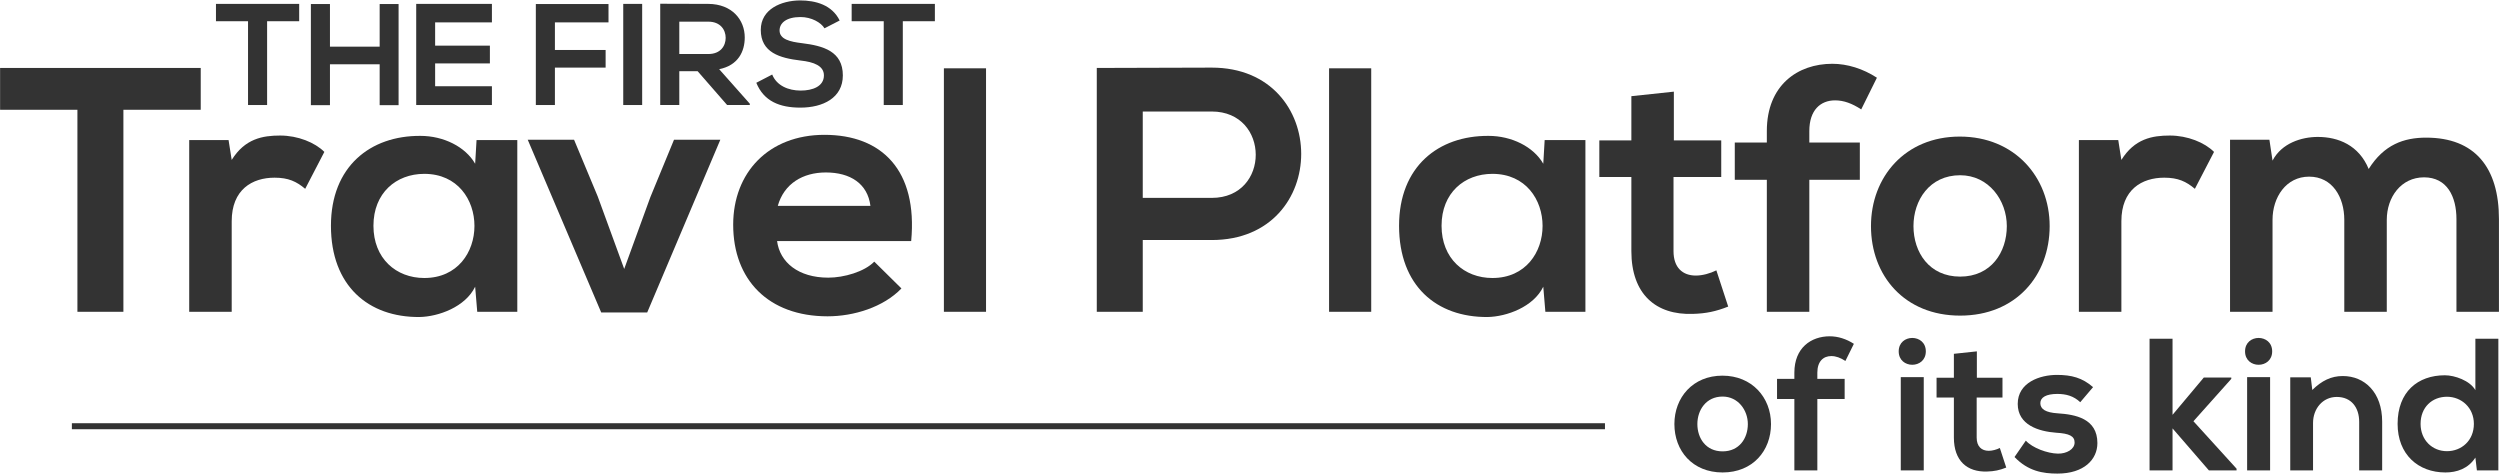 <?xml version="1.0" encoding="UTF-8" standalone="no"?>
<!DOCTYPE svg PUBLIC "-//W3C//DTD SVG 1.1//EN" "http://www.w3.org/Graphics/SVG/1.1/DTD/svg11.dtd">
<svg width="100%" height="100%" viewBox="0 0 1370 260" version="1.1" xmlns="http://www.w3.org/2000/svg" xmlns:xlink="http://www.w3.org/1999/xlink" xml:space="preserve" xmlns:serif="http://www.serif.com/" style="fill-rule:evenodd;clip-rule:evenodd;stroke-miterlimit:10;">
    <g transform="matrix(1,0,0,1,-630.783,-2832.92)">
        <g transform="matrix(4.167,0,0,4.167,0,0)">
            <g transform="matrix(19,0,0,19,179.625,693.658)">
                <path d="M0.23,0L0.362,0L0.362,-0.58L0.584,-0.58L0.584,-0.7L0.008,-0.7L0.008,-0.58L0.23,-0.58L0.23,0Z" style="fill:rgb(51,51,51);fill-rule:nonzero;"/>
            </g>
            <g transform="matrix(19,0,0,19,191.31,693.658)">
                <path d="M0.657,0.001L0.657,-0.699L0.526,-0.699L0.526,-0.404L0.182,-0.404L0.182,-0.699L0.05,-0.699L0.05,0.001L0.182,0.001L0.182,-0.282L0.526,-0.282L0.526,0.001L0.657,0.001Z" style="fill:rgb(51,51,51);fill-rule:nonzero;"/>
            </g>
            <g transform="matrix(19,0,0,19,205.218,693.658)">
                <path d="M0.571,-0.13L0.178,-0.13L0.178,-0.288L0.557,-0.288L0.557,-0.411L0.178,-0.411L0.178,-0.572L0.571,-0.572L0.571,-0.7L0.047,-0.7L0.047,0L0.571,0L0.571,-0.13Z" style="fill:rgb(51,51,51);fill-rule:nonzero;"/>
            </g>
            <g transform="matrix(19,0,0,19,220.912,693.658)">
                <path d="M0.181,0L0.181,-0.259L0.532,-0.259L0.532,-0.381L0.181,-0.381L0.181,-0.572L0.552,-0.572L0.552,-0.699L0.049,-0.699L0.049,0L0.181,0Z" style="fill:rgb(51,51,51);fill-rule:nonzero;"/>
            </g>
            <g transform="matrix(19,0,0,19,232.388,693.658)">
                <rect x="0.05" y="-0.7" width="0.131" height="0.7" style="fill:rgb(51,51,51);fill-rule:nonzero;"/>
            </g>
            <g transform="matrix(19,0,0,19,237.252,693.658)">
                <path d="M0.67,-0.009L0.458,-0.248C0.591,-0.275 0.635,-0.372 0.635,-0.468C0.635,-0.589 0.548,-0.699 0.383,-0.7C0.272,-0.7 0.161,-0.701 0.05,-0.701L0.05,0L0.182,0L0.182,-0.234L0.309,-0.234L0.513,0L0.67,0L0.67,-0.009ZM0.383,-0.577C0.466,-0.577 0.503,-0.521 0.503,-0.465C0.503,-0.409 0.467,-0.353 0.383,-0.353L0.182,-0.353L0.182,-0.577L0.383,-0.577Z" style="fill:rgb(51,51,51);fill-rule:nonzero;"/>
            </g>
            <g transform="matrix(19,0,0,19,250.666,693.658)">
                <path d="M0.586,-0.585C0.533,-0.693 0.42,-0.724 0.311,-0.724C0.182,-0.723 0.04,-0.664 0.04,-0.52C0.04,-0.363 0.172,-0.325 0.315,-0.308C0.408,-0.298 0.477,-0.271 0.477,-0.205C0.477,-0.129 0.399,-0.1 0.316,-0.1C0.231,-0.1 0.15,-0.134 0.119,-0.211L0.009,-0.154C0.061,-0.026 0.171,0.018 0.314,0.018C0.47,0.018 0.608,-0.049 0.608,-0.205C0.608,-0.372 0.472,-0.41 0.326,-0.428C0.242,-0.438 0.17,-0.455 0.17,-0.516C0.17,-0.568 0.217,-0.609 0.315,-0.609C0.391,-0.609 0.457,-0.571 0.481,-0.531L0.586,-0.585Z" style="fill:rgb(51,51,51);fill-rule:nonzero;"/>
            </g>
            <g transform="matrix(19,0,0,19,263.225,693.658)">
                <path d="M0.23,0L0.362,0L0.362,-0.58L0.584,-0.58L0.584,-0.7L0.008,-0.7L0.008,-0.58L0.23,-0.58L0.23,0Z" style="fill:rgb(51,51,51);fill-rule:nonzero;"/>
            </g>
        </g>
        <g transform="matrix(4.167,0,0,4.167,0,0)">
            <g transform="matrix(24.768,0,0,24.768,371.153,741.707)">
                <path d="M0.272,-0.503C0.115,-0.503 0.017,-0.387 0.017,-0.246C0.017,-0.104 0.113,0.011 0.273,0.011C0.433,0.011 0.53,-0.104 0.53,-0.246C0.53,-0.387 0.429,-0.503 0.272,-0.503ZM0.273,-0.392C0.355,-0.392 0.407,-0.32 0.407,-0.246C0.407,-0.171 0.362,-0.101 0.273,-0.101C0.184,-0.101 0.139,-0.171 0.139,-0.246C0.139,-0.32 0.185,-0.392 0.273,-0.392Z" style="fill:rgb(51,51,51);fill-rule:nonzero;"/>
            </g>
            <g transform="matrix(24.768,0,0,24.768,385.37,741.707)">
                <path d="M0.202,0L0.202,-0.379L0.347,-0.379L0.347,-0.486L0.202,-0.486L0.202,-0.519C0.202,-0.579 0.234,-0.607 0.276,-0.607C0.301,-0.607 0.325,-0.598 0.351,-0.581L0.396,-0.672C0.356,-0.698 0.311,-0.712 0.268,-0.712C0.169,-0.712 0.08,-0.651 0.08,-0.519L0.08,-0.486L-0.012,-0.486L-0.012,-0.379L0.08,-0.379L0.08,0L0.202,0Z" style="fill:rgb(51,51,51);fill-rule:nonzero;"/>
            </g>
            <g transform="matrix(24.768,0,0,24.768,400.355,741.707)">
                <path d="M0.162,-0.495L0.162,0L0.04,0L0.04,-0.495L0.162,-0.495ZM0.029,-0.632C0.029,-0.727 0.173,-0.727 0.173,-0.632C0.173,-0.537 0.029,-0.537 0.029,-0.632Z" style="fill:rgb(51,51,51);fill-rule:nonzero;"/>
            </g>
            <g transform="matrix(24.768,0,0,24.768,406.101,741.707)">
                <path d="M0.09,-0.619L0.09,-0.492L-0.002,-0.492L-0.002,-0.387L0.09,-0.387L0.09,-0.174C0.09,-0.051 0.16,0.01 0.267,0.006C0.304,0.005 0.333,-0.001 0.368,-0.015L0.334,-0.119C0.316,-0.11 0.294,-0.104 0.275,-0.104C0.237,-0.104 0.211,-0.127 0.211,-0.174L0.211,-0.387L0.348,-0.387L0.348,-0.492L0.212,-0.492L0.212,-0.632L0.09,-0.619Z" style="fill:rgb(51,51,51);fill-rule:nonzero;"/>
            </g>
            <g transform="matrix(24.768,0,0,24.768,415.983,741.707)">
                <path d="M0.43,-0.442C0.373,-0.492 0.315,-0.507 0.238,-0.507C0.148,-0.507 0.03,-0.467 0.03,-0.353C0.03,-0.241 0.141,-0.207 0.234,-0.2C0.304,-0.196 0.332,-0.182 0.332,-0.148C0.332,-0.112 0.289,-0.088 0.243,-0.089C0.188,-0.09 0.108,-0.119 0.073,-0.158L0.013,-0.071C0.085,0.004 0.163,0.017 0.241,0.017C0.382,0.017 0.453,-0.058 0.453,-0.145C0.453,-0.276 0.335,-0.297 0.242,-0.303C0.179,-0.307 0.15,-0.325 0.15,-0.357C0.15,-0.388 0.182,-0.406 0.24,-0.406C0.287,-0.406 0.327,-0.395 0.362,-0.362L0.43,-0.442Z" style="fill:rgb(51,51,51);fill-rule:nonzero;"/>
            </g>
            <g transform="matrix(24.768,0,0,24.768,433.147,741.707)">
                <path d="M0.037,-0.699L0.037,0L0.159,0L0.159,-0.223L0.352,0L0.499,0L0.499,-0.009L0.27,-0.261L0.471,-0.486L0.471,-0.493L0.325,-0.493L0.159,-0.295L0.159,-0.699L0.037,-0.699Z" style="fill:rgb(51,51,51);fill-rule:nonzero;"/>
            </g>
            <g transform="matrix(24.768,0,0,24.768,445.903,741.707)">
                <path d="M0.162,-0.495L0.162,0L0.04,0L0.04,-0.495L0.162,-0.495ZM0.029,-0.632C0.029,-0.727 0.173,-0.727 0.173,-0.632C0.173,-0.537 0.029,-0.537 0.029,-0.632Z" style="fill:rgb(51,51,51);fill-rule:nonzero;"/>
            </g>
            <g transform="matrix(24.768,0,0,24.768,451.649,741.707)">
                <path d="M0.525,0L0.525,-0.259C0.525,-0.414 0.432,-0.501 0.316,-0.501C0.254,-0.501 0.204,-0.476 0.154,-0.427L0.146,-0.494L0.037,-0.494L0.037,0L0.158,0L0.158,-0.252C0.158,-0.327 0.209,-0.39 0.284,-0.39C0.362,-0.39 0.403,-0.333 0.403,-0.258L0.403,0L0.525,0Z" style="fill:rgb(51,51,51);fill-rule:nonzero;"/>
            </g>
            <g transform="matrix(24.768,0,0,24.768,466.262,741.707)">
                <path d="M0.279,-0.391C0.356,-0.391 0.422,-0.333 0.422,-0.247C0.422,-0.158 0.356,-0.102 0.279,-0.102C0.201,-0.102 0.139,-0.161 0.139,-0.247C0.139,-0.336 0.201,-0.391 0.279,-0.391ZM0.43,-0.699L0.43,-0.426C0.401,-0.477 0.32,-0.505 0.268,-0.505C0.124,-0.505 0.017,-0.417 0.017,-0.247C0.017,-0.085 0.126,0.011 0.271,0.011C0.331,0.011 0.392,-0.009 0.43,-0.068L0.438,0L0.552,0L0.552,-0.699L0.43,-0.699Z" style="fill:rgb(51,51,51);fill-rule:nonzero;"/>
            </g>
        </g>
        <g transform="matrix(4.167,0,0,4.167,0,0)">
            <g transform="matrix(1,0,0,1,161.557,715.351)">
                <path d="M0,-21.069L-10.169,-21.069L-10.169,-26.568L16.216,-26.568L16.216,-21.069L6.047,-21.069L6.047,5.499L0,5.499L0,-21.069Z" style="fill:rgb(51,51,51);fill-rule:nonzero;"/>
            </g>
        </g>
        <g transform="matrix(4.167,0,0,4.167,0,0)">
            <g transform="matrix(1,0,0,1,181.434,720.254)">
                <path d="M0,-21.988L0.413,-19.376C2.153,-22.172 4.49,-22.583 6.78,-22.583C9.116,-22.583 11.36,-21.668 12.597,-20.431L10.078,-15.576C8.933,-16.537 7.879,-17.041 6.047,-17.041C3.115,-17.041 0.413,-15.483 0.413,-11.314L0.413,0.595L-5.176,0.595L-5.176,-21.988L0,-21.988Z" style="fill:rgb(51,51,51);fill-rule:nonzero;"/>
            </g>
        </g>
        <g transform="matrix(4.167,0,0,4.167,0,0)">
            <g transform="matrix(1,0,0,1,200.487,709.718)">
                <path d="M0,-0.182C0,4.123 2.977,6.688 6.688,6.688C15.483,6.688 15.483,-7.009 6.688,-7.009C2.977,-7.009 0,-4.488 0,-0.182M13.559,-11.451L18.919,-11.451L18.919,11.132L13.65,11.132L13.376,7.834C12.093,10.49 8.566,11.774 6.047,11.819C-0.642,11.865 -5.589,7.743 -5.589,-0.182C-5.589,-7.971 -0.413,-12.047 6.184,-12.002C9.207,-12.002 12.093,-10.581 13.376,-8.337L13.559,-11.451Z" style="fill:rgb(51,51,51);fill-rule:nonzero;"/>
            </g>
        </g>
        <g transform="matrix(4.167,0,0,4.167,0,0)">
            <g transform="matrix(1,0,0,1,246.108,720.941)">
                <path d="M0,-22.721L-9.62,0L-15.667,0L-25.332,-22.721L-19.239,-22.721L-16.124,-15.254L-12.643,-5.726L-9.207,-15.163L-6.093,-22.721L0,-22.721Z" style="fill:rgb(51,51,51);fill-rule:nonzero;"/>
            </g>
        </g>
        <g transform="matrix(4.167,0,0,4.167,0,0)">
            <g transform="matrix(1,0,0,1,265.846,712.099)">
                <path d="M0,-5.175C-0.366,-8.107 -2.657,-9.573 -5.863,-9.573C-8.887,-9.573 -11.36,-8.107 -12.185,-5.175L0,-5.175ZM-12.277,-0.549C-11.91,2.246 -9.482,4.262 -5.543,4.262C-3.481,4.262 -0.779,3.483 0.504,2.154L4.077,5.681C1.695,8.155 -2.199,9.346 -5.635,9.346C-13.422,9.346 -18.049,4.536 -18.049,-2.701C-18.049,-9.573 -13.376,-14.521 -6.047,-14.521C1.512,-14.521 6.23,-9.848 5.359,-0.549L-12.277,-0.549Z" style="fill:rgb(51,51,51);fill-rule:nonzero;"/>
            </g>
        </g>
        <g transform="matrix(4.167,0,0,4.167,0,0)">
            <g transform="matrix(-1,0,0,1,556.556,567.79)">
                <rect x="275.507" y="121.04" width="5.542" height="32.02" style="fill:rgb(51,51,51);"/>
            </g>
        </g>
        <g transform="matrix(4.167,0,0,4.167,0,0)">
            <g transform="matrix(1,0,0,1,301.659,703.717)">
                <path d="M0,2.154L9.07,2.154C16.811,2.154 16.766,-9.206 9.07,-9.206L0,-9.206L0,2.154ZM9.07,7.696L0,7.696L0,17.133L-6.046,17.133L-6.046,-14.934C-1.008,-14.934 4.031,-14.979 9.07,-14.979C24.737,-14.979 24.782,7.696 9.07,7.696" style="fill:rgb(51,51,51);fill-rule:nonzero;"/>
            </g>
        </g>
        <g transform="matrix(4.167,0,0,4.167,0,0)">
            <g transform="matrix(-1,0,0,1,657.865,567.79)">
                <rect x="326.161" y="121.04" width="5.543" height="32.02" style="fill:rgb(51,51,51);"/>
            </g>
        </g>
        <g transform="matrix(4.167,0,0,4.167,0,0)">
            <g transform="matrix(1,0,0,1,340.954,709.718)">
                <path d="M0,-0.182C0,4.123 2.978,6.688 6.689,6.688C15.484,6.688 15.484,-7.009 6.689,-7.009C2.978,-7.009 0,-4.488 0,-0.182M13.559,-11.451L18.919,-11.451L18.919,11.132L13.652,11.132L13.377,7.834C12.093,10.49 8.566,11.774 6.047,11.819C-0.64,11.865 -5.588,7.743 -5.588,-0.182C-5.588,-7.971 -0.411,-12.047 6.185,-12.002C9.208,-12.002 12.093,-10.581 13.377,-8.337L13.559,-11.451Z" style="fill:rgb(51,51,51);fill-rule:nonzero;"/>
            </g>
        </g>
        <g transform="matrix(4.167,0,0,4.167,0,0)">
            <g transform="matrix(1,0,0,1,371.504,721.307)">
                <path d="M0,-29.408L0,-22.996L6.231,-22.996L6.231,-18.185L-0.045,-18.185L-0.045,-8.428C-0.045,-6.274 1.146,-5.221 2.887,-5.221C3.757,-5.221 4.766,-5.497 5.59,-5.908L7.147,-1.144C5.543,-0.504 4.215,-0.228 2.52,-0.182C-2.381,0 -5.588,-2.794 -5.588,-8.428L-5.588,-18.185L-9.802,-18.185L-9.802,-22.996L-5.588,-22.996L-5.588,-28.813L0,-29.408Z" style="fill:rgb(51,51,51);fill-rule:nonzero;"/>
            </g>
        </g>
        <g transform="matrix(4.167,0,0,4.167,0,0)">
            <g transform="matrix(1,0,0,1,383.731,688.235)">
                <path d="M0,32.615L0,15.254L-4.215,15.254L-4.215,10.352L0,10.352L0,8.841C0,2.794 4.078,0 8.613,0C10.581,0 12.642,0.641 14.476,1.832L12.413,6.001C11.223,5.221 10.123,4.81 8.978,4.81C7.054,4.81 5.588,6.092 5.588,8.841L5.588,10.352L12.231,10.352L12.231,15.254L5.588,15.254L5.588,32.615L0,32.615Z" style="fill:rgb(51,51,51);fill-rule:nonzero;"/>
            </g>
        </g>
        <g transform="matrix(4.167,0,0,4.167,0,0)">
            <g transform="matrix(1,0,0,1,403.015,709.581)">
                <path d="M0,-0.001C0,3.435 2.061,6.642 6.139,6.642C10.215,6.642 12.276,3.435 12.276,-0.001C12.276,-3.39 9.895,-6.689 6.139,-6.689C2.108,-6.689 0,-3.39 0,-0.001M17.91,-0.001C17.91,6.504 13.468,11.772 6.139,11.772C-1.191,11.772 -5.588,6.504 -5.588,-0.001C-5.588,-6.46 -1.099,-11.773 6.092,-11.773C13.284,-11.773 17.91,-6.46 17.91,-0.001" style="fill:rgb(51,51,51);fill-rule:nonzero;"/>
            </g>
        </g>
        <g transform="matrix(4.167,0,0,4.167,0,0)">
            <g transform="matrix(1,0,0,1,429.946,720.254)">
                <path d="M0,-21.988L0.411,-19.376C2.152,-22.172 4.489,-22.583 6.779,-22.583C9.115,-22.583 11.36,-21.668 12.596,-20.431L10.077,-15.576C8.931,-16.537 7.878,-17.041 6.046,-17.041C3.114,-17.041 0.411,-15.483 0.411,-11.314L0.411,0.595L-5.177,0.595L-5.177,-21.988L0,-21.988Z" style="fill:rgb(51,51,51);fill-rule:nonzero;"/>
            </g>
        </g>
        <g transform="matrix(4.167,0,0,4.167,0,0)">
            <g transform="matrix(1,0,0,1,459.672,697.854)">
                <path d="M0,22.996L0,10.903C0,7.925 -1.557,5.223 -4.626,5.223C-7.649,5.223 -9.437,7.925 -9.437,10.903L-9.437,22.996L-15.025,22.996L-15.025,0.366L-9.848,0.366L-9.437,3.116C-8.245,0.826 -5.635,0 -3.482,0C-0.779,0 1.924,1.099 3.207,4.215C5.222,1.008 7.833,0.093 10.765,0.093C17.177,0.093 20.34,4.031 20.34,10.811L20.34,22.996L14.75,22.996L14.75,10.811C14.75,7.833 13.513,5.314 10.49,5.314C7.467,5.314 5.588,7.925 5.588,10.903L5.588,22.996L0,22.996Z" style="fill:rgb(51,51,51);fill-rule:nonzero;"/>
            </g>
        </g>
        <g transform="matrix(4.167,0,0,4.167,0,0)">
            <g transform="matrix(-1,0,0,1,160.828,735.899)">
                <path d="M-201.617,0L0,0" style="fill:none;fill-rule:nonzero;stroke:rgb(51,51,51);stroke-width:0.79px;"/>
            </g>
        </g>
    </g>
</svg>
